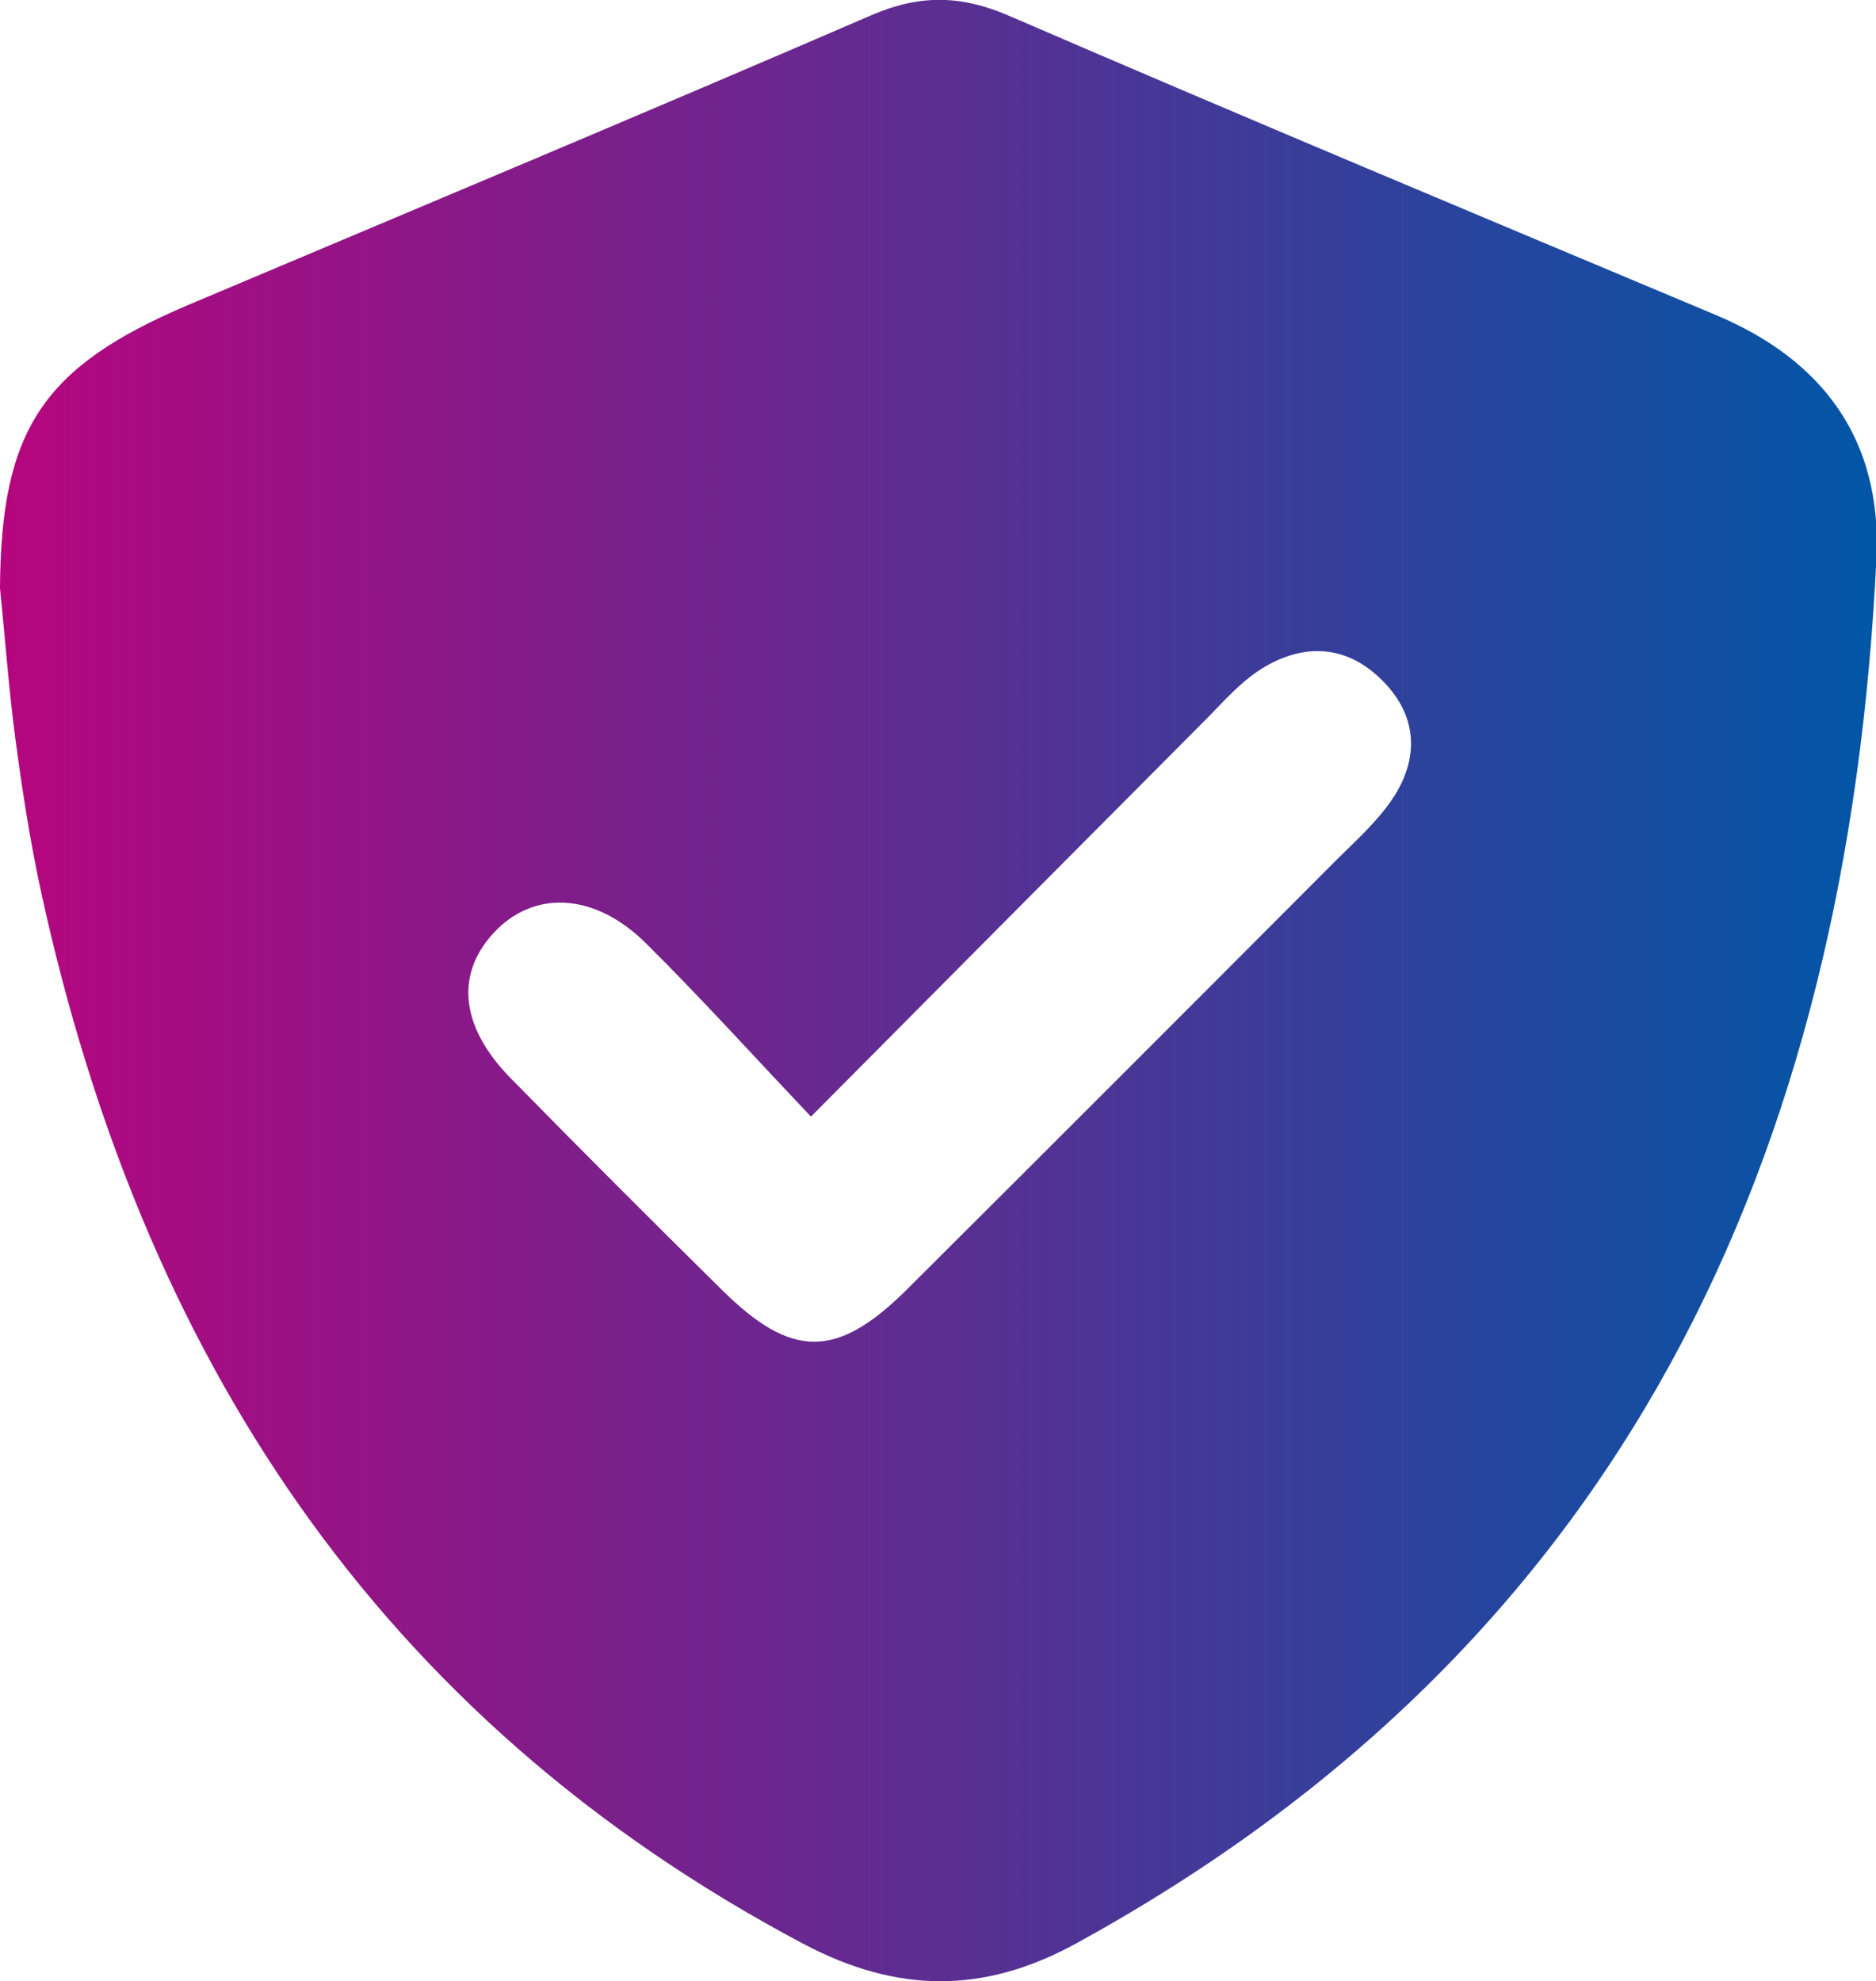 <?xml version="1.0" encoding="UTF-8"?>
<svg id="Calque_2" data-name="Calque 2" xmlns="http://www.w3.org/2000/svg" xmlns:xlink="http://www.w3.org/1999/xlink" viewBox="0 0 40.69 42.97">
  <defs>
    <style>
      .cls-1 {
        fill: url(#Dégradé_sans_nom_22);
      }
    </style>
    <linearGradient id="Dégradé_sans_nom_22" data-name="Dégradé sans nom 22" x1="0" y1="21.49" x2="40.69" y2="21.49" gradientUnits="userSpaceOnUse">
      <stop offset="0" stop-color="#b6057e"/>
      <stop offset="1" stop-color="#0156a6"/>
    </linearGradient>
  </defs>
  <g id="Calque_3" data-name="Calque 3">
    <path class="cls-1" d="m0,12.76c.02-3.43.92-4.8,4.07-6.14C9.02,4.53,13.97,2.46,18.9.33c1.04-.45,1.94-.44,2.98.01,5.09,2.2,10.21,4.34,15.33,6.49,2.34.98,3.61,2.72,3.49,5.27-.62,12.99-5.48,23.55-17.37,30.06-2.01,1.1-3.89,1.07-5.91,0C8.16,37.25,3.07,29.35.89,19.34c-.24-1.1-.41-2.22-.56-3.34-.14-1.07-.22-2.16-.33-3.24Zm17.59,11.46c-1.27-1.34-2.39-2.58-3.57-3.75-1.08-1.08-2.36-1.17-3.23-.32-.92.91-.84,2.08.27,3.22,1.52,1.55,3.05,3.08,4.59,4.6,1.52,1.51,2.5,1.51,4.02,0,3.1-3.09,6.2-6.19,9.29-9.29.41-.41.86-.81,1.2-1.29.66-.94.59-1.91-.24-2.69-.78-.74-1.72-.74-2.61-.16-.41.27-.75.65-1.09,1-2.8,2.81-5.6,5.63-8.63,8.68Z"/>
  </g>
</svg>